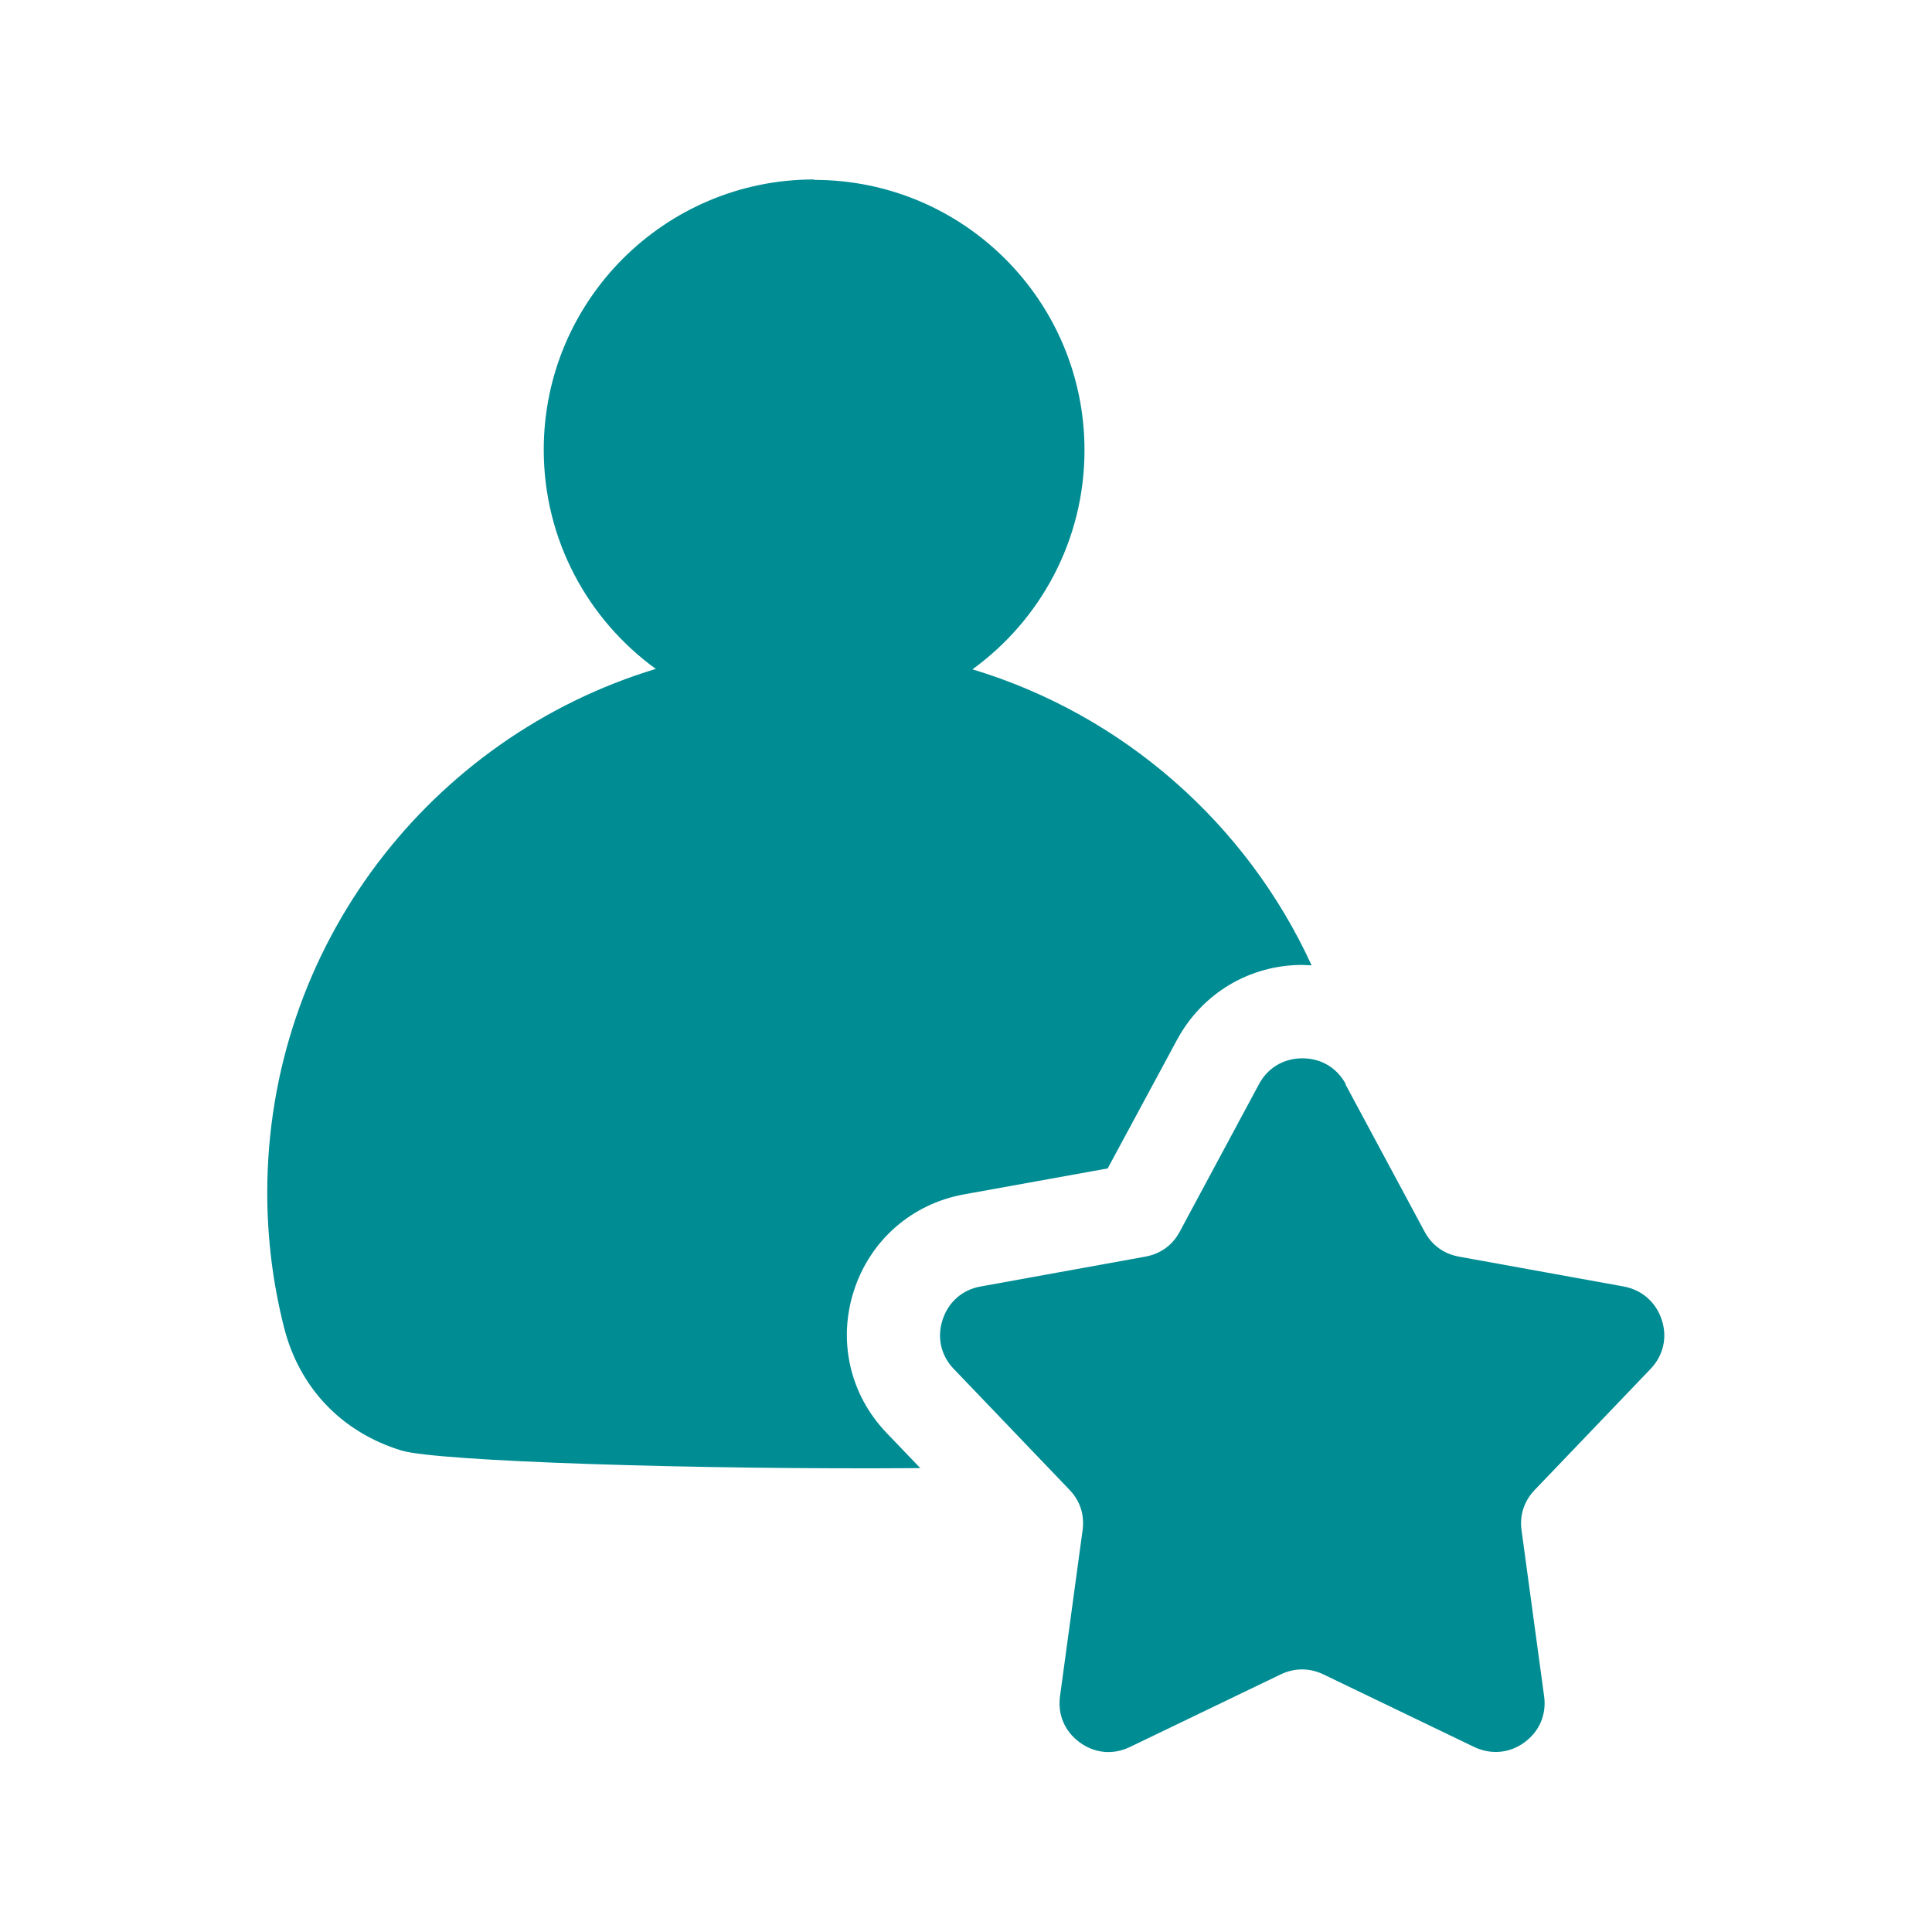 <?xml version="1.0" encoding="UTF-8"?>
<svg id="Layer_1" data-name="Layer 1" xmlns="http://www.w3.org/2000/svg" viewBox="0 0 90 90">
  <defs>
    <style>
      .cls-1 {
        fill: #008c93;
        fill-rule: evenodd;
      }
    </style>
  </defs>
  <path class="cls-1" d="M37.93,8.38c6.96,0,12.59,5.64,12.59,12.59,0,4.2-2.06,7.92-5.22,10.21,7.03,2.12,12.78,7.2,15.8,13.79-.14,0-.29-.02-.43-.02-2.46,0-4.67,1.32-5.84,3.49l-3.23,5.99-6.7,1.21c-2.42.44-4.36,2.13-5.12,4.48-.76,2.34-.19,4.85,1.52,6.63l1.57,1.64c-10.32.08-22.51-.31-24.17-.82-2.78-.85-4.76-2.92-5.47-5.74-.51-2.01-.78-4.11-.78-6.27,0-11.51,7.63-21.23,18.1-24.4-3.16-2.29-5.22-6.01-5.22-10.21,0-6.95,5.64-12.59,12.59-12.59h0ZM62.69,50.5c-.41-.76-1.15-1.2-2.02-1.2s-1.61.44-2.02,1.2l-3.69,6.87c-.34.64-.9,1.04-1.61,1.17l-7.67,1.39c-.85.15-1.5.72-1.77,1.55-.27.82-.08,1.67.52,2.29l5.39,5.63c.5.52.71,1.18.61,1.89l-1.05,7.72c-.12.86.22,1.65.92,2.16.7.51,1.56.59,2.34.21l7.02-3.38c.65-.31,1.34-.31,1.99,0l7.02,3.38c.78.37,1.64.3,2.34-.21s1.04-1.3.92-2.16l-1.05-7.72c-.1-.71.12-1.37.62-1.89l5.39-5.63c.6-.63.79-1.47.52-2.29-.27-.82-.92-1.39-1.77-1.55l-7.67-1.39c-.71-.13-1.27-.53-1.61-1.17l-3.69-6.87Z"/>
</svg>